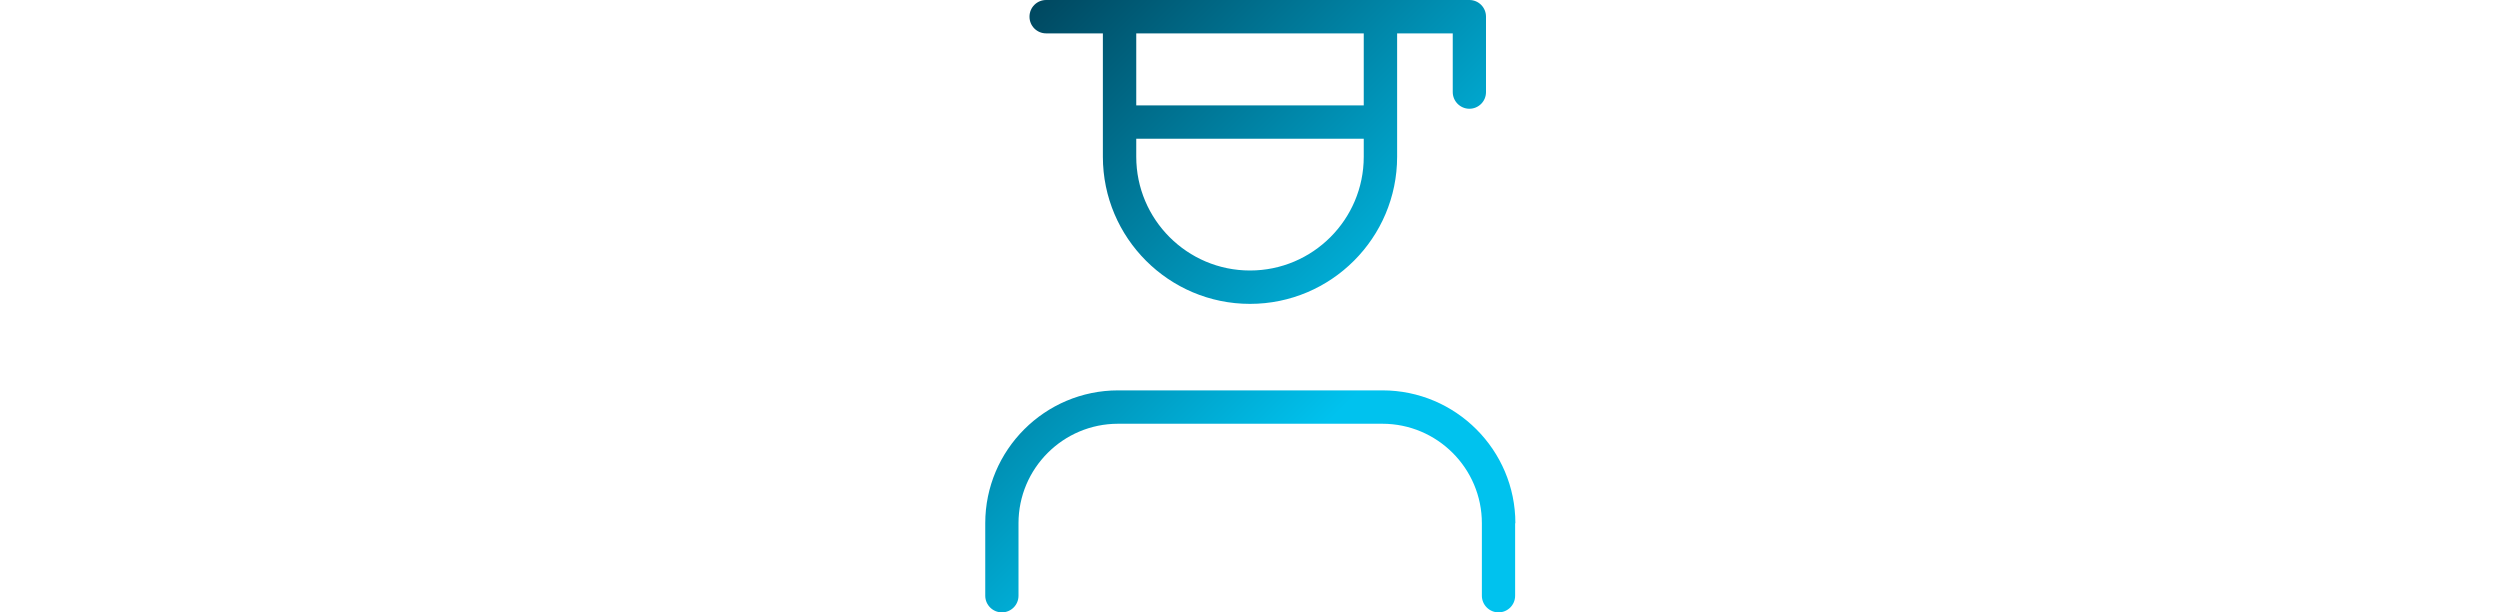 <?xml version="1.0" encoding="UTF-8"?><svg id="Layer_1" xmlns="http://www.w3.org/2000/svg" xmlns:xlink="http://www.w3.org/1999/xlink" viewBox="0 0 200 49"><defs><style>.cls-1{fill:url(#linear-gradient);stroke-width:0px;}</style><linearGradient id="linear-gradient" x1="78.74" y1="4.4" x2="121.88" y2="47.54" gradientUnits="userSpaceOnUse"><stop offset="0" stop-color="#004860"/><stop offset=".66" stop-color="#00c2ee"/></linearGradient></defs><path class="cls-1" d="M121.21,41.86v5.8c0,.74-.6,1.33-1.33,1.33s-1.33-.6-1.33-1.33v-5.8c0-4.39-3.57-7.96-7.96-7.96h-21.15c-4.39,0-7.96,3.57-7.96,7.96v5.8c0,.74-.6,1.33-1.33,1.33s-1.33-.6-1.33-1.33v-5.8c0-5.86,4.77-10.63,10.63-10.63h21.15c5.86,0,10.63,4.77,10.63,10.63ZM82.36,1.33c0-.74.6-1.33,1.33-1.33h33.86c.74,0,1.33.6,1.33,1.33v6.04c0,.74-.6,1.33-1.33,1.33s-1.33-.6-1.33-1.33V2.67h-4.45v9.87c0,6.49-5.28,11.77-11.77,11.77s-11.77-5.28-11.77-11.77V2.67h-4.54c-.74,0-1.33-.6-1.33-1.33ZM109.1,12.54v-1.44h-18.2v1.44c0,5.02,4.08,9.1,9.1,9.1s9.1-4.08,9.1-9.1ZM90.9,2.67v5.76h18.2V2.67h-18.2Z"/></svg>